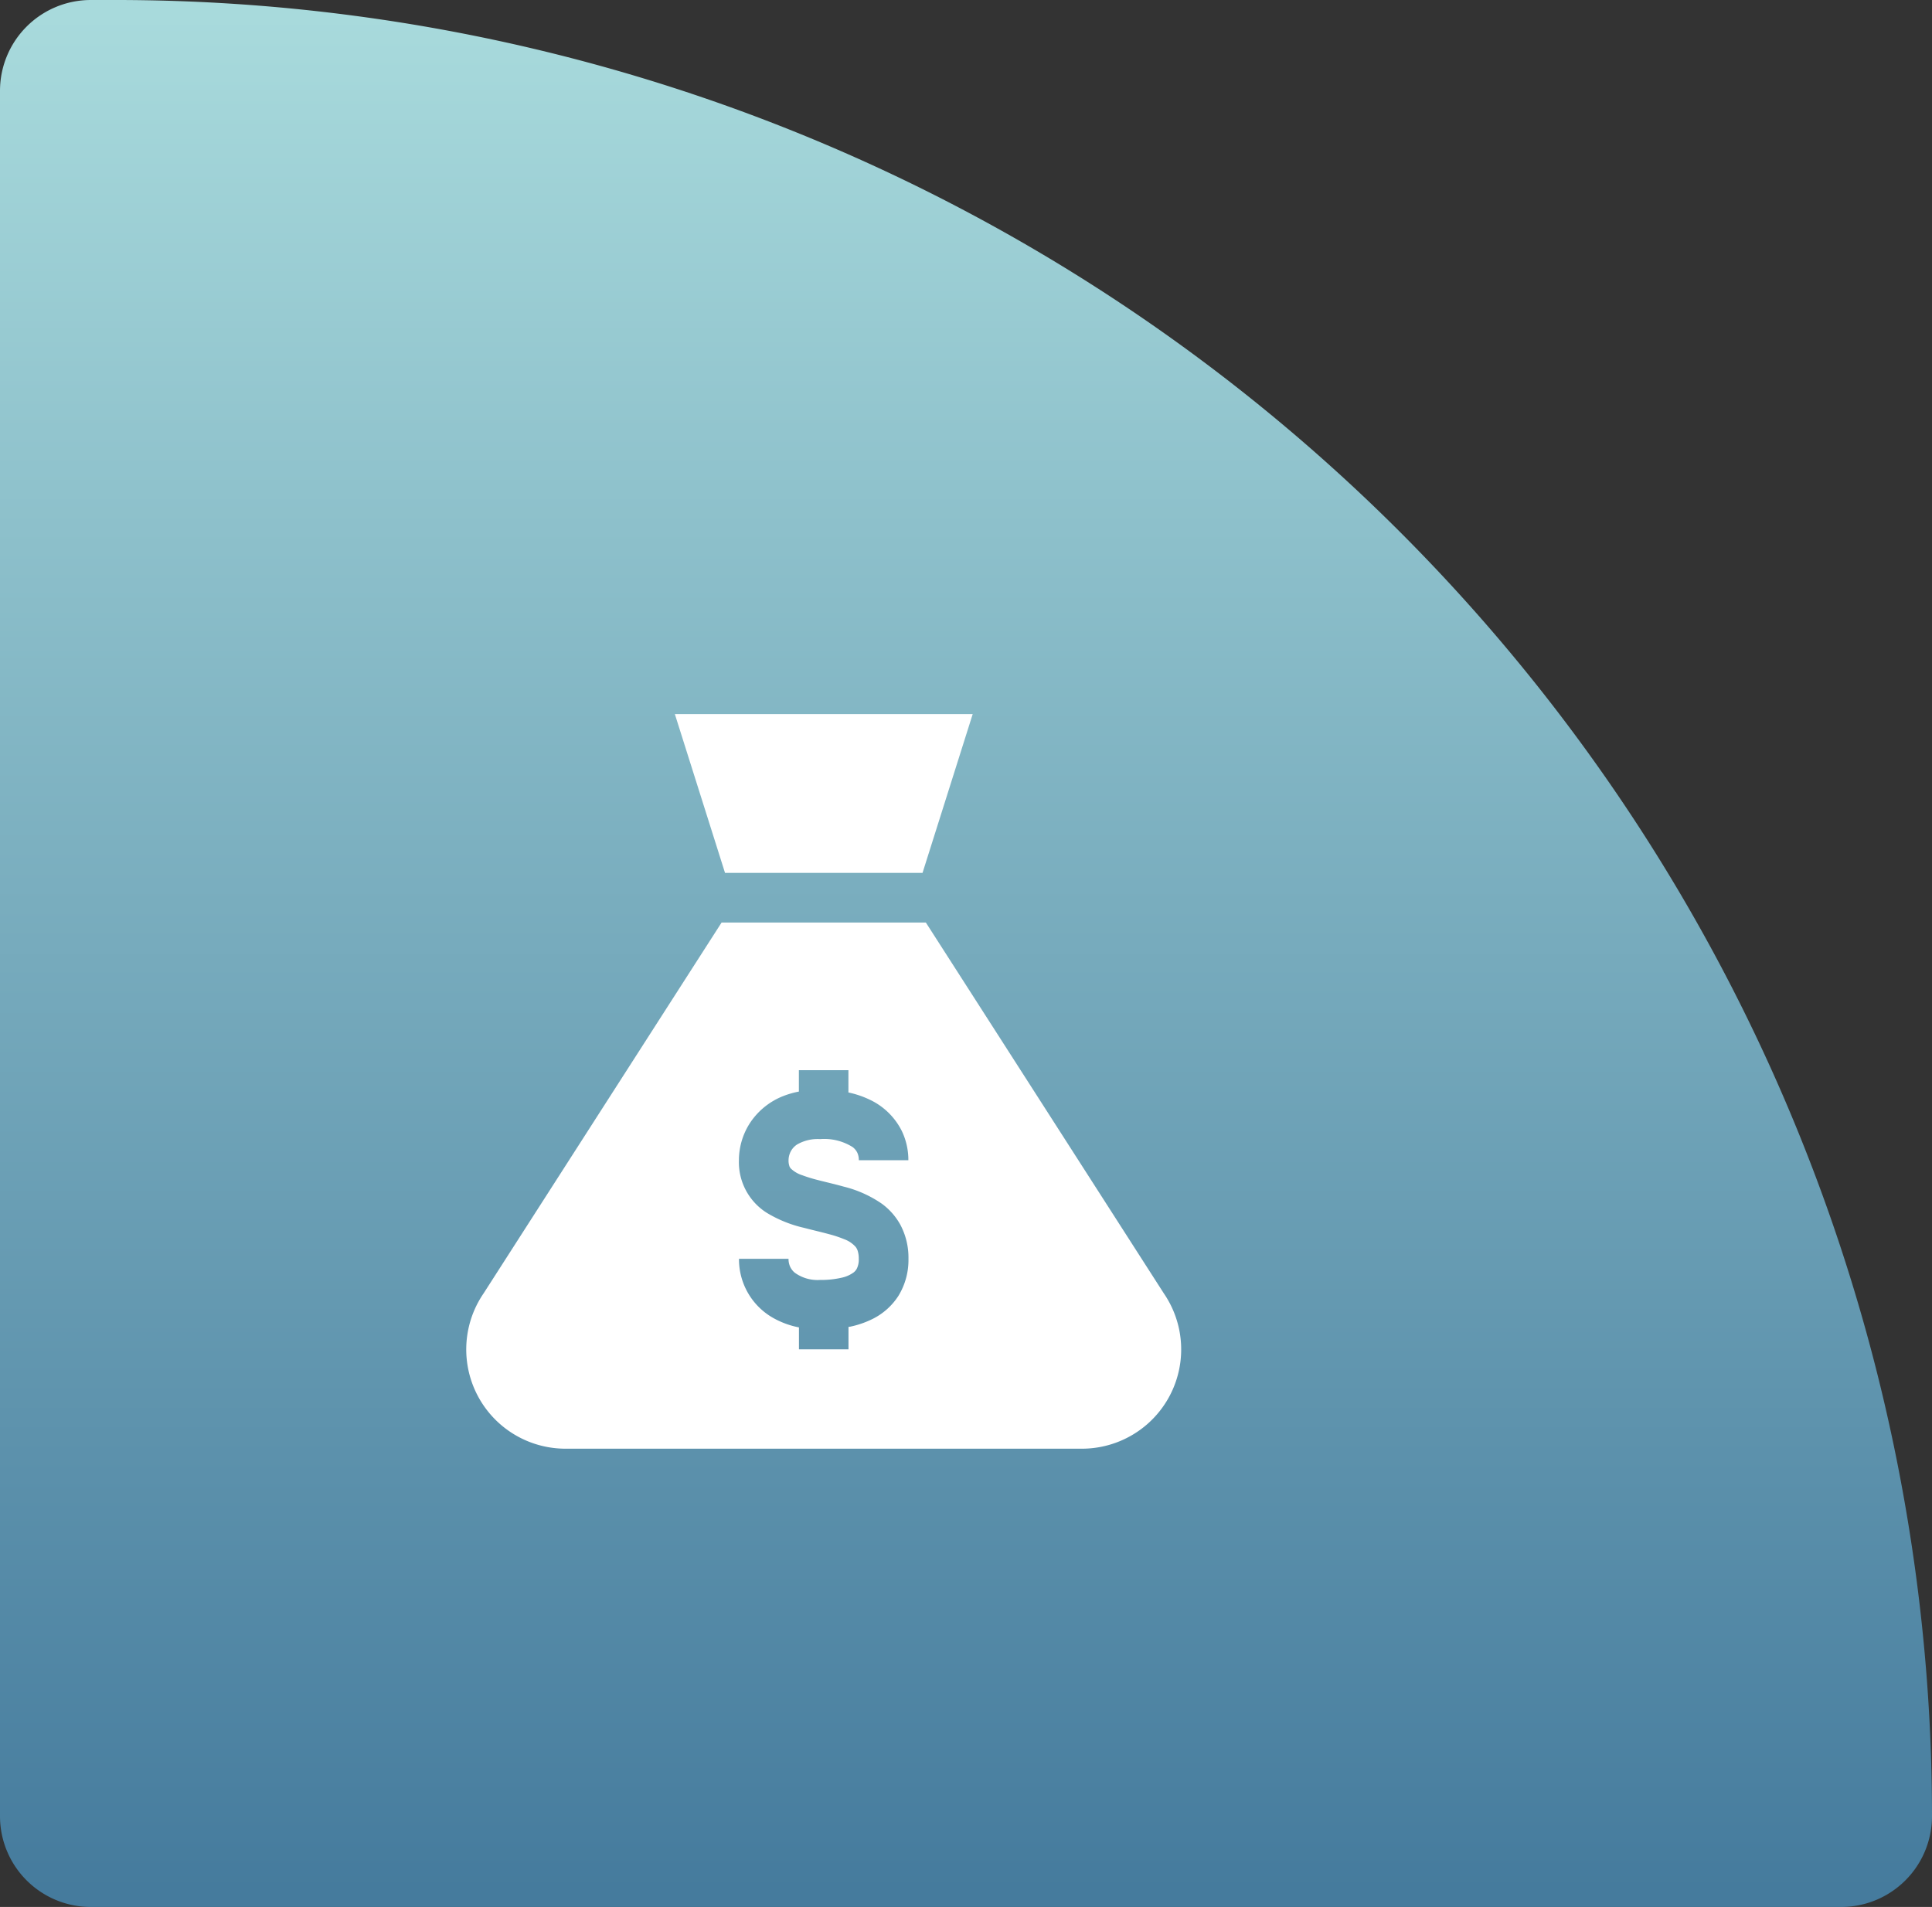 <svg xmlns="http://www.w3.org/2000/svg" xmlns:xlink="http://www.w3.org/1999/xlink" width="78" height="77" viewBox="0 0 78 77">
  <rect x="0" y="0" width="78" height="77" fill="#333333" stroke="none"/>
  <defs>
    <linearGradient id="linear-gradient" x1="0.5" x2="0.5" y2="1" gradientUnits="objectBoundingBox">
      <stop offset="0" stop-color="#a8dadc"/>
      <stop offset="1" stop-color="#457b9d"/>
    </linearGradient>
  </defs>
  <g id="erp-rusted-icon-5" transform="translate(0.421 -0.479)">
    <path id="Rectangle_10130" data-name="Rectangle 10130" d="M3.667,0h1A73.333,73.333,0,0,1,78,73.333v0A3.667,3.667,0,0,1,74.333,77H3.667A3.667,3.667,0,0,1,0,73.333V3.667A3.667,3.667,0,0,1,3.667,0Z" transform="translate(-0.421 0.479)" fill="url(#linear-gradient)"/>
    <g id="Group_3687" data-name="Group 3687" transform="translate(18.403 29.311)">
      <path id="Path_6219" data-name="Path 6219" d="M176.561,205.373,166.954,190.4h-8.246L149.1,205.373a4.008,4.008,0,0,0,3.307,6.273h20.847a4.008,4.008,0,0,0,3.307-6.273Zm-15.118-5.14a.309.309,0,0,0,.06.1,1.17,1.17,0,0,0,.458.27,5.906,5.906,0,0,0,.621.192c.317.083.678.163,1.053.268a4.683,4.683,0,0,1,1.537.688,2.612,2.612,0,0,1,.748.844,2.827,2.827,0,0,1,.332,1.382,2.767,2.767,0,0,1-.407,1.5,2.632,2.632,0,0,1-1.085.951,3.747,3.747,0,0,1-.865.292c-.021,0-.042.006-.064.009v.905h-2v-.886a3.454,3.454,0,0,1-.968-.342,2.717,2.717,0,0,1-1.453-2.428h2a.762.762,0,0,0,.065.32.7.7,0,0,0,.186.241,1.562,1.562,0,0,0,1.023.293,3.651,3.651,0,0,0,.873-.091,1.266,1.266,0,0,0,.481-.212.487.487,0,0,0,.128-.151.828.828,0,0,0,.08-.4,1.044,1.044,0,0,0-.042-.317.513.513,0,0,0-.086-.165,1.132,1.132,0,0,0-.458-.308,4.625,4.625,0,0,0-.6-.2c-.308-.085-.659-.164-1.024-.26a5.079,5.079,0,0,1-1.508-.609A2.416,2.416,0,0,1,159.407,200a2.773,2.773,0,0,1,.424-1.47,2.854,2.854,0,0,1,1.422-1.144,3.533,3.533,0,0,1,.575-.16v-.864h2v.9a3.791,3.791,0,0,1,.855.289,2.755,2.755,0,0,1,1.306,1.278,2.705,2.705,0,0,1,.259,1.169h-2a.707.707,0,0,0-.062-.305.63.63,0,0,0-.191-.228,2.151,2.151,0,0,0-1.31-.32,1.663,1.663,0,0,0-.923.214.747.747,0,0,0-.3.368.774.774,0,0,0-.051.27A.688.688,0,0,0,161.444,200.232Z" transform="translate(-148.399 -181.982)" fill="#fff"/>
      <path id="Path_6220" data-name="Path 6220" d="M276,79.216l2.026-6.414H266l2.026,6.414Z" transform="translate(-257.579 -72.802)" fill="#fff"/>
    </g>
  </g>
</svg>
